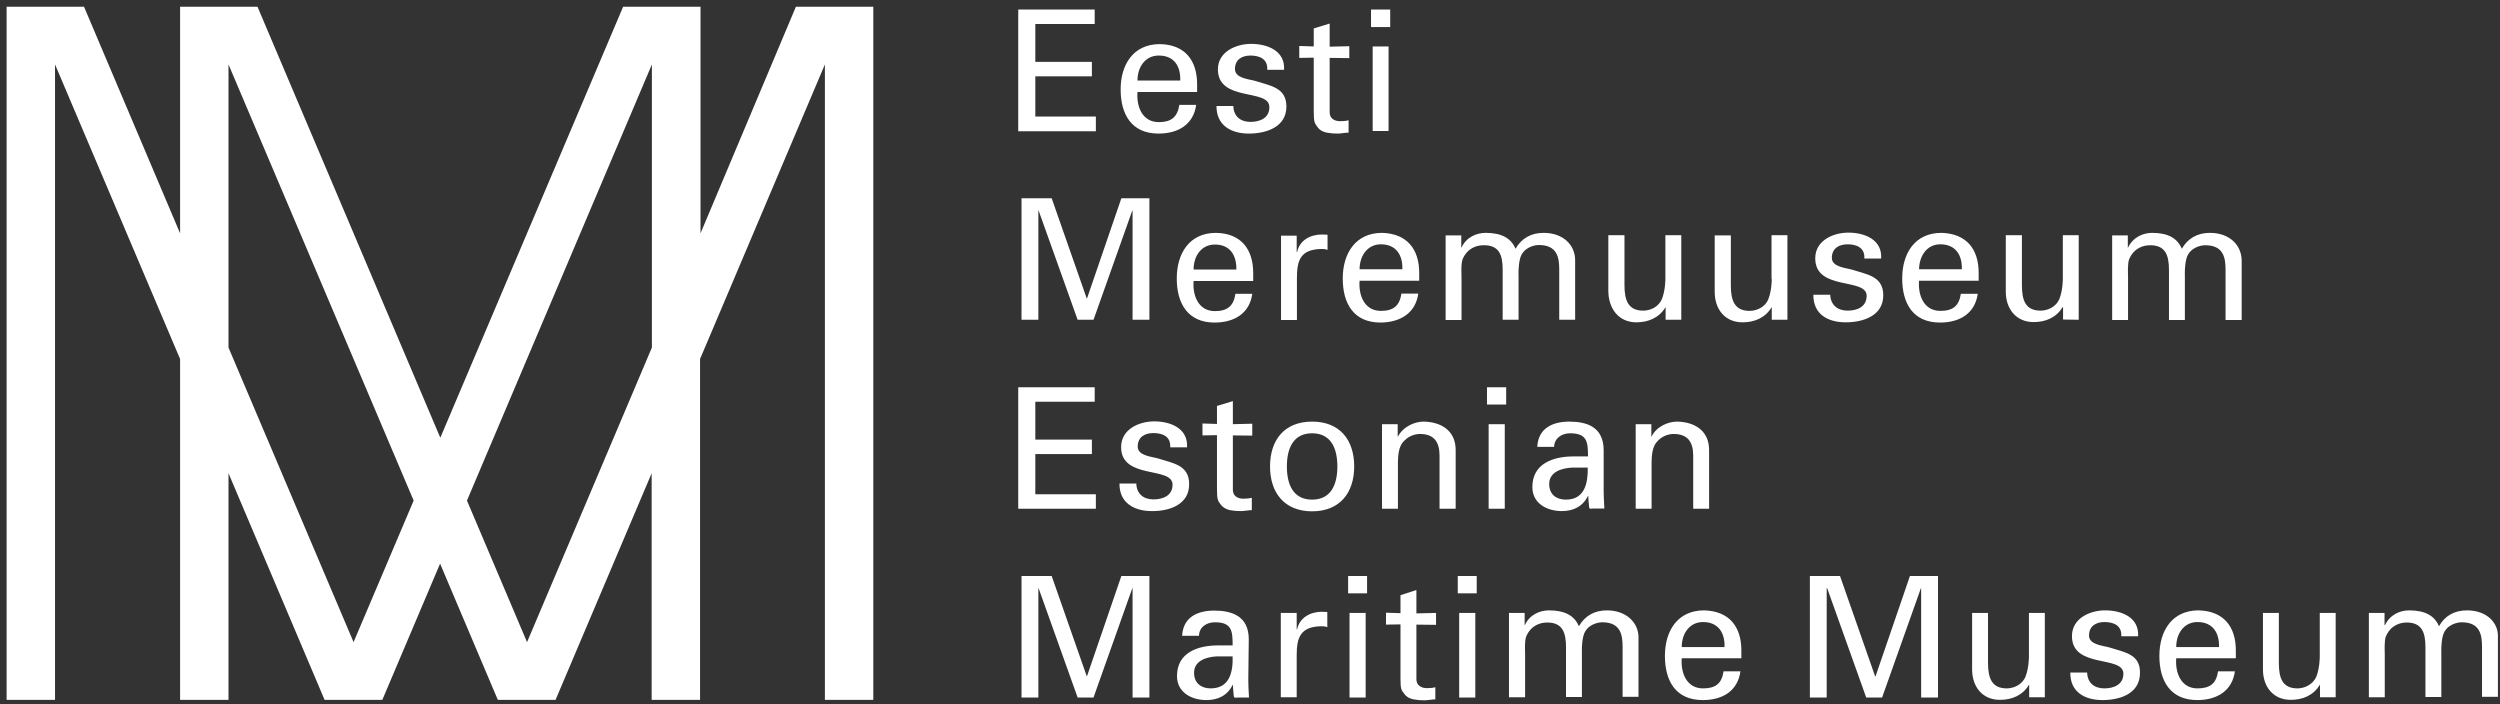 <svg width="213" height="60" viewBox="0 0 213 60" fill="none" xmlns="http://www.w3.org/2000/svg">
<rect x="0" y="0" width="213" height="60" fill="#333333" stroke="none"/>
<path d="M117.649 20.815C118.964 20.815 119.521 21.75 119.482 22.944H115.836C115.836 21.79 116.514 20.815 117.649 20.815ZM120.836 25.014H119.402C119.242 26.069 118.705 26.487 117.649 26.487C116.255 26.487 115.737 25.174 115.836 23.92H120.916V23.243C120.916 21.253 119.9 19.899 117.748 19.84C115.478 19.84 114.402 21.611 114.402 23.721C114.402 25.85 115.318 27.482 117.629 27.482C119.342 27.462 120.617 26.646 120.836 25.014ZM177.107 27.244V20.038H175.753V23.741C175.753 23.92 175.733 24.756 175.474 25.432C175.175 26.189 174.418 26.467 173.861 26.467C172.546 26.467 172.267 25.552 172.267 24.298V20.038H170.893V24.855C170.893 26.308 171.769 27.442 173.263 27.442C174.279 27.442 175.195 27.064 175.733 26.169H175.773V27.224L177.107 27.244ZM121.294 35.921C120.577 35.921 119.581 36.299 119.103 37.195H119.083V36.14H117.748V43.345H119.103V39.424C119.103 38.031 119.481 37.713 119.681 37.514C120.258 36.936 120.995 36.976 120.995 36.976C122.151 36.976 122.649 37.633 122.649 38.807V43.345H124.023V38.369C124.023 36.061 121.792 35.921 121.294 35.921ZM124.322 59.427H125.696V52.222H124.322V59.427ZM120.677 50.272L119.322 50.709V52.242L118.087 52.202V53.217L119.322 53.197V57.775C119.322 58.73 119.382 58.77 119.641 59.108C119.86 59.427 120.219 59.546 120.438 59.586C120.776 59.646 121.035 59.666 121.354 59.666C121.673 59.666 121.971 59.586 122.29 59.586V58.551C122.071 58.611 121.792 58.631 121.573 58.631C121.095 58.631 120.677 58.392 120.677 57.874V53.217L122.35 53.237V52.222L120.677 52.262V50.272ZM110.518 53.615H110.478V52.222H109.124V59.407H110.478V55.844C110.478 54.332 110.777 53.416 112.51 53.356C112.689 53.356 112.908 53.356 113.087 53.436V52.142C112.928 52.142 112.789 52.123 112.609 52.123C111.653 52.123 110.717 52.62 110.518 53.615ZM179.737 55.168C179.219 55.008 177.984 54.949 177.984 54.153C177.984 53.356 178.562 52.998 179.299 52.998C180.095 52.998 180.793 53.297 180.733 54.212H182.167C182.266 52.58 180.733 52.003 179.358 52.003C178.064 52.003 176.53 52.68 176.53 54.192C176.53 56.999 180.912 55.804 180.912 57.397C180.912 58.332 180.095 58.651 179.279 58.651C178.442 58.651 177.844 58.173 177.825 57.297H176.39C176.37 58.969 177.625 59.646 179.139 59.646C180.613 59.646 182.326 59.108 182.326 57.337C182.366 55.705 180.952 55.566 179.737 55.168ZM114.98 59.427H116.354V52.222H114.98V59.427ZM114.86 50.55H116.474V49.077H114.86V50.55ZM111.793 42.569C110.179 42.569 109.642 41.275 109.642 39.743C109.642 38.21 110.179 36.916 111.793 36.916C113.406 36.916 113.944 38.21 113.944 39.743C113.944 41.275 113.406 42.569 111.793 42.569ZM111.793 35.921C109.422 35.921 108.207 37.494 108.207 39.743C108.207 41.972 109.422 43.564 111.793 43.564C114.163 43.564 115.378 41.972 115.378 39.743C115.378 37.494 114.163 35.921 111.793 35.921ZM101.694 22.964C101.694 21.79 102.371 20.835 103.506 20.835C104.821 20.835 105.359 21.77 105.339 22.964H101.694ZM103.606 19.84C101.315 19.84 100.26 21.611 100.26 23.721C100.26 25.85 101.196 27.482 103.486 27.482C105.199 27.482 106.474 26.666 106.693 25.034H105.259C105.1 26.089 104.562 26.507 103.506 26.507C102.112 26.507 101.594 25.194 101.694 23.94H106.773V23.263C106.773 21.253 105.757 19.879 103.606 19.84ZM124.202 50.55H125.816V49.077H124.202V50.55ZM172.865 55.924C172.865 56.103 172.845 56.939 172.586 57.616C172.307 58.352 171.55 58.651 170.972 58.651C169.678 58.651 169.379 57.735 169.379 56.481V52.222H168.024V57.038C168.024 58.492 168.881 59.626 170.395 59.626C171.411 59.626 172.327 59.248 172.865 58.352H172.885V59.407H174.219V52.222H172.865V55.924ZM159.798 57.616H159.758L156.77 49.077H154.201V59.427H155.635V50.112H155.674L159.001 59.427H160.355L163.662 50.112H163.682V59.427H165.116V49.077H162.726L159.798 57.616ZM150.954 23.76C150.954 23.94 150.934 24.776 150.675 25.452C150.396 26.209 149.619 26.487 149.061 26.487C147.767 26.487 147.468 25.572 147.468 24.318V20.058H146.093V24.875C146.093 26.328 146.95 27.462 148.464 27.462C149.48 27.462 150.396 27.084 150.934 26.189H150.954V27.244H152.288V20.038H150.934V23.76H150.954ZM143.285 55.128C143.285 53.954 143.962 52.998 145.097 52.998C146.412 52.998 146.97 53.934 146.93 55.128H143.285ZM145.197 52.003C142.906 52.003 141.851 53.774 141.851 55.884C141.851 58.014 142.767 59.646 145.078 59.646C146.811 59.646 148.065 58.83 148.284 57.198H146.85C146.691 58.253 146.153 58.651 145.097 58.651C143.703 58.651 143.185 57.337 143.285 56.083H148.364V55.407C148.364 53.416 147.348 52.063 145.197 52.003ZM142.608 36.976C143.763 36.976 144.261 37.633 144.261 38.807V43.345H145.615V38.369C145.615 36.061 143.384 35.921 142.886 35.921C142.169 35.921 141.153 36.299 140.715 37.195H140.695V36.14H139.361V43.345H140.715V39.424C140.715 38.031 141.094 37.713 141.293 37.514C141.851 36.936 142.608 36.976 142.608 36.976ZM128.027 22.984V27.244H129.381V23.541C129.381 23.362 129.341 22.666 129.521 21.989C129.78 21.093 130.696 20.875 131.114 20.875C132.708 20.875 132.847 21.989 132.847 22.984V27.244H134.202V22.168C134.202 20.875 133.186 19.84 131.513 19.84C130.457 19.84 129.64 20.297 129.122 21.193C128.744 20.297 127.947 19.84 126.573 19.84C125.836 19.84 124.939 20.178 124.521 21.093H124.501V20.058H123.167V27.263H124.521V23.561C124.521 23.382 124.461 22.447 124.621 22.069C125.039 21.113 125.836 20.894 126.393 20.894C127.748 20.875 128.027 21.75 128.027 22.984ZM126.832 43.345H128.206V36.14H126.832V43.345ZM126.692 34.468H128.326V32.995H126.692V34.468ZM136.911 52.003C135.855 52.003 135.038 52.461 134.52 53.356C134.142 52.461 133.345 52.003 131.971 52.003C131.234 52.003 130.337 52.341 129.919 53.257H129.899V52.222H128.565V59.407H129.939V55.705C129.939 55.526 129.879 54.59 130.039 54.212C130.457 53.257 131.254 53.038 131.831 53.038C133.126 53.038 133.425 53.894 133.425 55.148V59.387H134.779V55.685C134.779 55.506 134.74 54.789 134.919 54.133C135.178 53.237 136.094 53.018 136.512 53.018C138.106 53.018 138.245 54.133 138.245 55.128V59.367H139.6V54.292C139.6 53.058 138.564 52.003 136.911 52.003ZM105.06 34.17L103.686 34.588V36.12L102.451 36.081V37.096L103.686 37.076V41.653C103.686 42.609 103.765 42.648 104.004 42.987C104.243 43.305 104.602 43.425 104.801 43.465C105.14 43.524 105.399 43.544 105.717 43.544C106.036 43.544 106.335 43.465 106.654 43.465V42.41C106.435 42.469 106.156 42.489 105.936 42.489C105.438 42.489 105.04 42.251 105.04 41.733V37.096L106.693 37.115V36.1L105.04 36.14V34.17H105.06ZM165.315 20.815C166.63 20.815 167.188 21.75 167.148 22.944H163.503C163.523 21.79 164.18 20.815 165.315 20.815ZM167.068 25.014C166.909 26.069 166.391 26.487 165.315 26.487C163.921 26.487 163.403 25.174 163.503 23.92H168.582V23.243C168.582 21.253 167.566 19.899 165.415 19.84C163.124 19.84 162.068 21.611 162.068 23.721C162.068 25.85 162.985 27.482 165.295 27.482C167.008 27.482 168.283 26.666 168.502 25.034H167.068V25.014ZM98.726 4.733C100.06 4.733 100.598 5.668 100.558 6.863H96.913C96.913 5.688 97.59 4.733 98.726 4.733ZM98.706 11.381C100.439 11.381 101.694 10.565 101.913 8.933H100.479C100.319 9.987 99.781 10.405 98.726 10.405C97.331 10.405 96.814 9.092 96.913 7.838H101.993V7.161C101.993 5.171 100.977 3.798 98.825 3.758C96.535 3.758 95.479 5.529 95.479 7.619C95.479 9.729 96.395 11.381 98.706 11.381ZM111.932 9.49C111.932 10.445 112.012 10.485 112.251 10.823C112.47 11.142 112.828 11.261 113.048 11.301C113.386 11.361 113.645 11.381 113.964 11.381C114.283 11.381 114.581 11.301 114.9 11.301V10.246C114.701 10.306 114.402 10.326 114.183 10.326C113.685 10.326 113.287 10.087 113.287 9.569V4.932L114.96 4.952V3.937L113.287 3.977V2.006L111.932 2.424V3.957L110.697 3.917V4.932L111.932 4.912V9.49ZM210.193 52.003C209.117 52.003 208.301 52.461 207.803 53.356C207.424 52.461 206.628 52.003 205.253 52.003C204.516 52.003 203.64 52.341 203.201 53.257H203.162V52.222H201.827V59.407H203.182V55.705C203.182 55.526 203.122 54.59 203.281 54.212C203.699 53.257 204.496 53.038 205.054 53.038C206.349 53.038 206.647 53.894 206.647 55.148V59.387H208.002V55.685C208.002 55.506 207.962 54.789 208.141 54.133C208.4 53.237 209.317 53.018 209.735 53.018C211.328 53.018 211.468 54.133 211.468 55.128V59.367H212.822V54.292C212.882 53.058 211.866 52.003 210.193 52.003ZM106.534 10.386C105.698 10.386 105.1 9.908 105.08 9.032H103.646C103.626 10.684 104.901 11.381 106.395 11.381C107.869 11.381 109.602 10.843 109.602 9.072C109.602 7.44 108.187 7.301 106.972 6.902C106.454 6.743 105.219 6.684 105.219 5.887C105.219 5.071 105.817 4.733 106.534 4.733C107.331 4.733 108.028 5.032 107.968 5.947H109.402C109.502 4.315 107.968 3.738 106.594 3.738C105.299 3.738 103.765 4.415 103.765 5.907C103.765 8.714 108.148 7.519 108.148 9.112C108.167 10.067 107.331 10.386 106.534 10.386ZM139.42 27.462C140.416 27.462 141.353 27.084 141.891 26.189H141.91V27.244H143.245V20.038H141.891V23.741C141.891 23.92 141.871 24.756 141.612 25.432C141.313 26.189 140.576 26.467 139.998 26.467C138.703 26.467 138.405 25.552 138.405 24.298V20.038H137.03V24.855C137.07 26.328 137.927 27.462 139.42 27.462ZM157.407 26.467C156.571 26.467 155.973 25.99 155.933 25.114H154.499C154.479 26.786 155.754 27.462 157.248 27.462C158.722 27.462 160.455 26.925 160.455 25.154C160.455 23.522 159.041 23.382 157.826 22.984C157.308 22.825 156.073 22.765 156.073 21.969C156.073 21.173 156.67 20.815 157.407 20.815C158.204 20.815 158.901 21.113 158.842 22.029H160.276C160.375 20.397 158.842 19.82 157.487 19.82C156.172 19.82 154.659 20.496 154.659 22.009C154.659 24.815 159.041 23.621 159.041 25.213C159.021 26.169 158.204 26.467 157.407 26.467ZM118.446 0.812H116.812V2.305H118.446V0.812ZM133.405 42.569C132.608 42.569 131.991 42.131 131.991 41.235C131.991 40.181 133.106 39.882 133.923 39.842H135.277C135.297 41.176 135.018 42.569 133.405 42.569ZM130.975 38.071H132.409C132.429 37.334 133.066 36.916 133.764 36.916C135.218 36.916 135.297 37.633 135.297 38.887H134.062C132.349 38.887 130.557 39.484 130.557 41.494C130.557 42.907 131.811 43.544 133.066 43.544C134.062 43.544 134.859 43.146 135.297 42.251H135.317C135.337 42.589 135.357 42.887 135.397 43.226C135.417 43.405 135.656 43.325 135.775 43.325H136.692C136.652 42.728 136.632 42.111 136.632 41.813V38.369C136.632 36.359 135.178 35.921 133.704 35.921C132.289 35.921 131.054 36.479 130.975 38.071ZM118.306 3.957H116.952V11.162H118.306V3.957ZM109.144 20.058V27.263H110.498V23.701C110.498 22.168 110.797 21.273 112.53 21.213C112.709 21.213 112.928 21.213 113.107 21.293V19.999C112.948 19.999 112.809 19.979 112.629 19.979C111.633 19.979 110.717 20.476 110.518 21.472H110.478V20.078H109.144V20.058ZM101.315 41.235C101.315 39.603 99.901 39.464 98.686 39.066C98.168 38.907 96.933 38.847 96.933 38.051C96.933 37.235 97.531 36.897 98.268 36.897C99.064 36.897 99.761 37.195 99.702 38.111H101.136C101.236 36.479 99.702 35.901 98.347 35.901C97.033 35.901 95.519 36.578 95.519 38.091C95.519 40.897 99.901 39.703 99.901 41.295C99.901 42.231 99.084 42.549 98.268 42.549C97.431 42.549 96.834 42.071 96.814 41.196H95.379C95.359 42.848 96.634 43.544 98.128 43.544C99.602 43.564 101.335 43.007 101.315 41.235ZM97.929 27.244V16.894H95.539L92.611 25.432H92.591L89.603 16.894H87.033V27.244H88.468V17.929H88.487L91.814 27.244H93.168L96.475 17.929H96.495V27.244H97.929ZM185.414 55.128C185.414 53.954 186.091 52.998 187.226 52.998C188.541 52.998 189.099 53.934 189.059 55.128H185.414ZM187.326 52.003C185.035 52.003 183.979 53.774 183.979 55.884C183.979 58.014 184.916 59.646 187.206 59.646C188.92 59.646 190.194 58.83 190.413 57.198H188.979C188.82 58.253 188.282 58.651 187.226 58.651C185.832 58.651 185.314 57.337 185.414 56.083H190.493V55.407C190.493 53.416 189.477 52.063 187.326 52.003ZM92.611 57.616H92.591L89.603 49.077H87.033V59.427H88.468V50.112H88.487L91.814 59.427H93.168L96.475 50.112H96.495V59.427H97.929V49.077H95.539L92.611 57.616ZM103.148 58.651C102.351 58.651 101.734 58.213 101.734 57.317C101.734 56.262 102.849 55.964 103.666 55.924H105.02C105.06 57.258 104.761 58.651 103.148 58.651ZM106.395 54.471C106.395 52.461 104.921 52.023 103.447 52.023C102.032 52.023 100.797 52.58 100.718 54.172H102.152C102.172 53.416 102.809 53.018 103.506 53.018C104.96 53.018 105.02 53.755 105.02 54.989H103.785C102.072 54.989 100.28 55.586 100.28 57.596C100.28 59.009 101.534 59.646 102.789 59.646C103.785 59.646 104.582 59.248 105.02 58.352H105.04C105.06 58.671 105.08 58.989 105.12 59.327C105.14 59.507 105.379 59.427 105.498 59.427H106.414C106.375 58.83 106.355 58.233 106.355 57.914L106.395 54.471ZM197.644 55.924C197.644 56.103 197.624 56.939 197.365 57.616C197.066 58.352 196.309 58.651 195.752 58.651C194.437 58.651 194.158 57.735 194.158 56.481V52.222H192.804V57.038C192.804 58.492 193.66 59.626 195.174 59.626C196.19 59.626 197.106 59.248 197.644 58.352H197.664V59.407H198.999V52.222H197.644V55.924ZM93.388 42.111H88.209V38.688H93.029V37.454H88.209V34.23H93.268V32.995H86.754V43.345H93.368V42.111H93.388ZM93.388 9.928H88.209V6.504H93.029V5.27H88.209V2.046H93.268V0.812H86.754V11.182H93.368V9.928H93.388ZM188.282 19.84C187.226 19.84 186.41 20.297 185.892 21.193C185.513 20.297 184.716 19.84 183.362 19.84C182.625 19.84 181.749 20.178 181.31 21.093H181.29V20.058H179.956V27.263H181.31V23.561C181.31 23.382 181.251 22.447 181.41 22.069C181.828 21.113 182.625 20.894 183.203 20.894C184.497 20.894 184.796 21.75 184.796 23.004V27.263H186.151V23.561C186.151 23.382 186.111 22.686 186.29 22.009C186.549 21.113 187.465 20.894 187.884 20.894C189.477 20.894 189.617 22.009 189.617 23.004V27.263H190.991V22.188C190.971 20.875 189.955 19.84 188.282 19.84ZM55.541 29.612L44.904 54.71L39.785 42.649L55.541 5.489V29.612ZM30.124 54.71L19.468 29.612V5.489L35.244 42.649L30.124 54.71ZM59.684 19.879V0.573H53.091L37.514 37.295L21.938 0.573H15.344V19.879L7.158 0.573H0.564V59.626H4.688V5.489L15.344 30.587V59.626H19.468V40.32L27.654 59.626H32.575L37.495 48.022L42.414 59.626H47.334L55.521 40.32V59.626H59.645V30.587L70.281 5.489V59.626H74.405V0.573H67.811L59.684 19.879Z" fill="white"/>
</svg>
